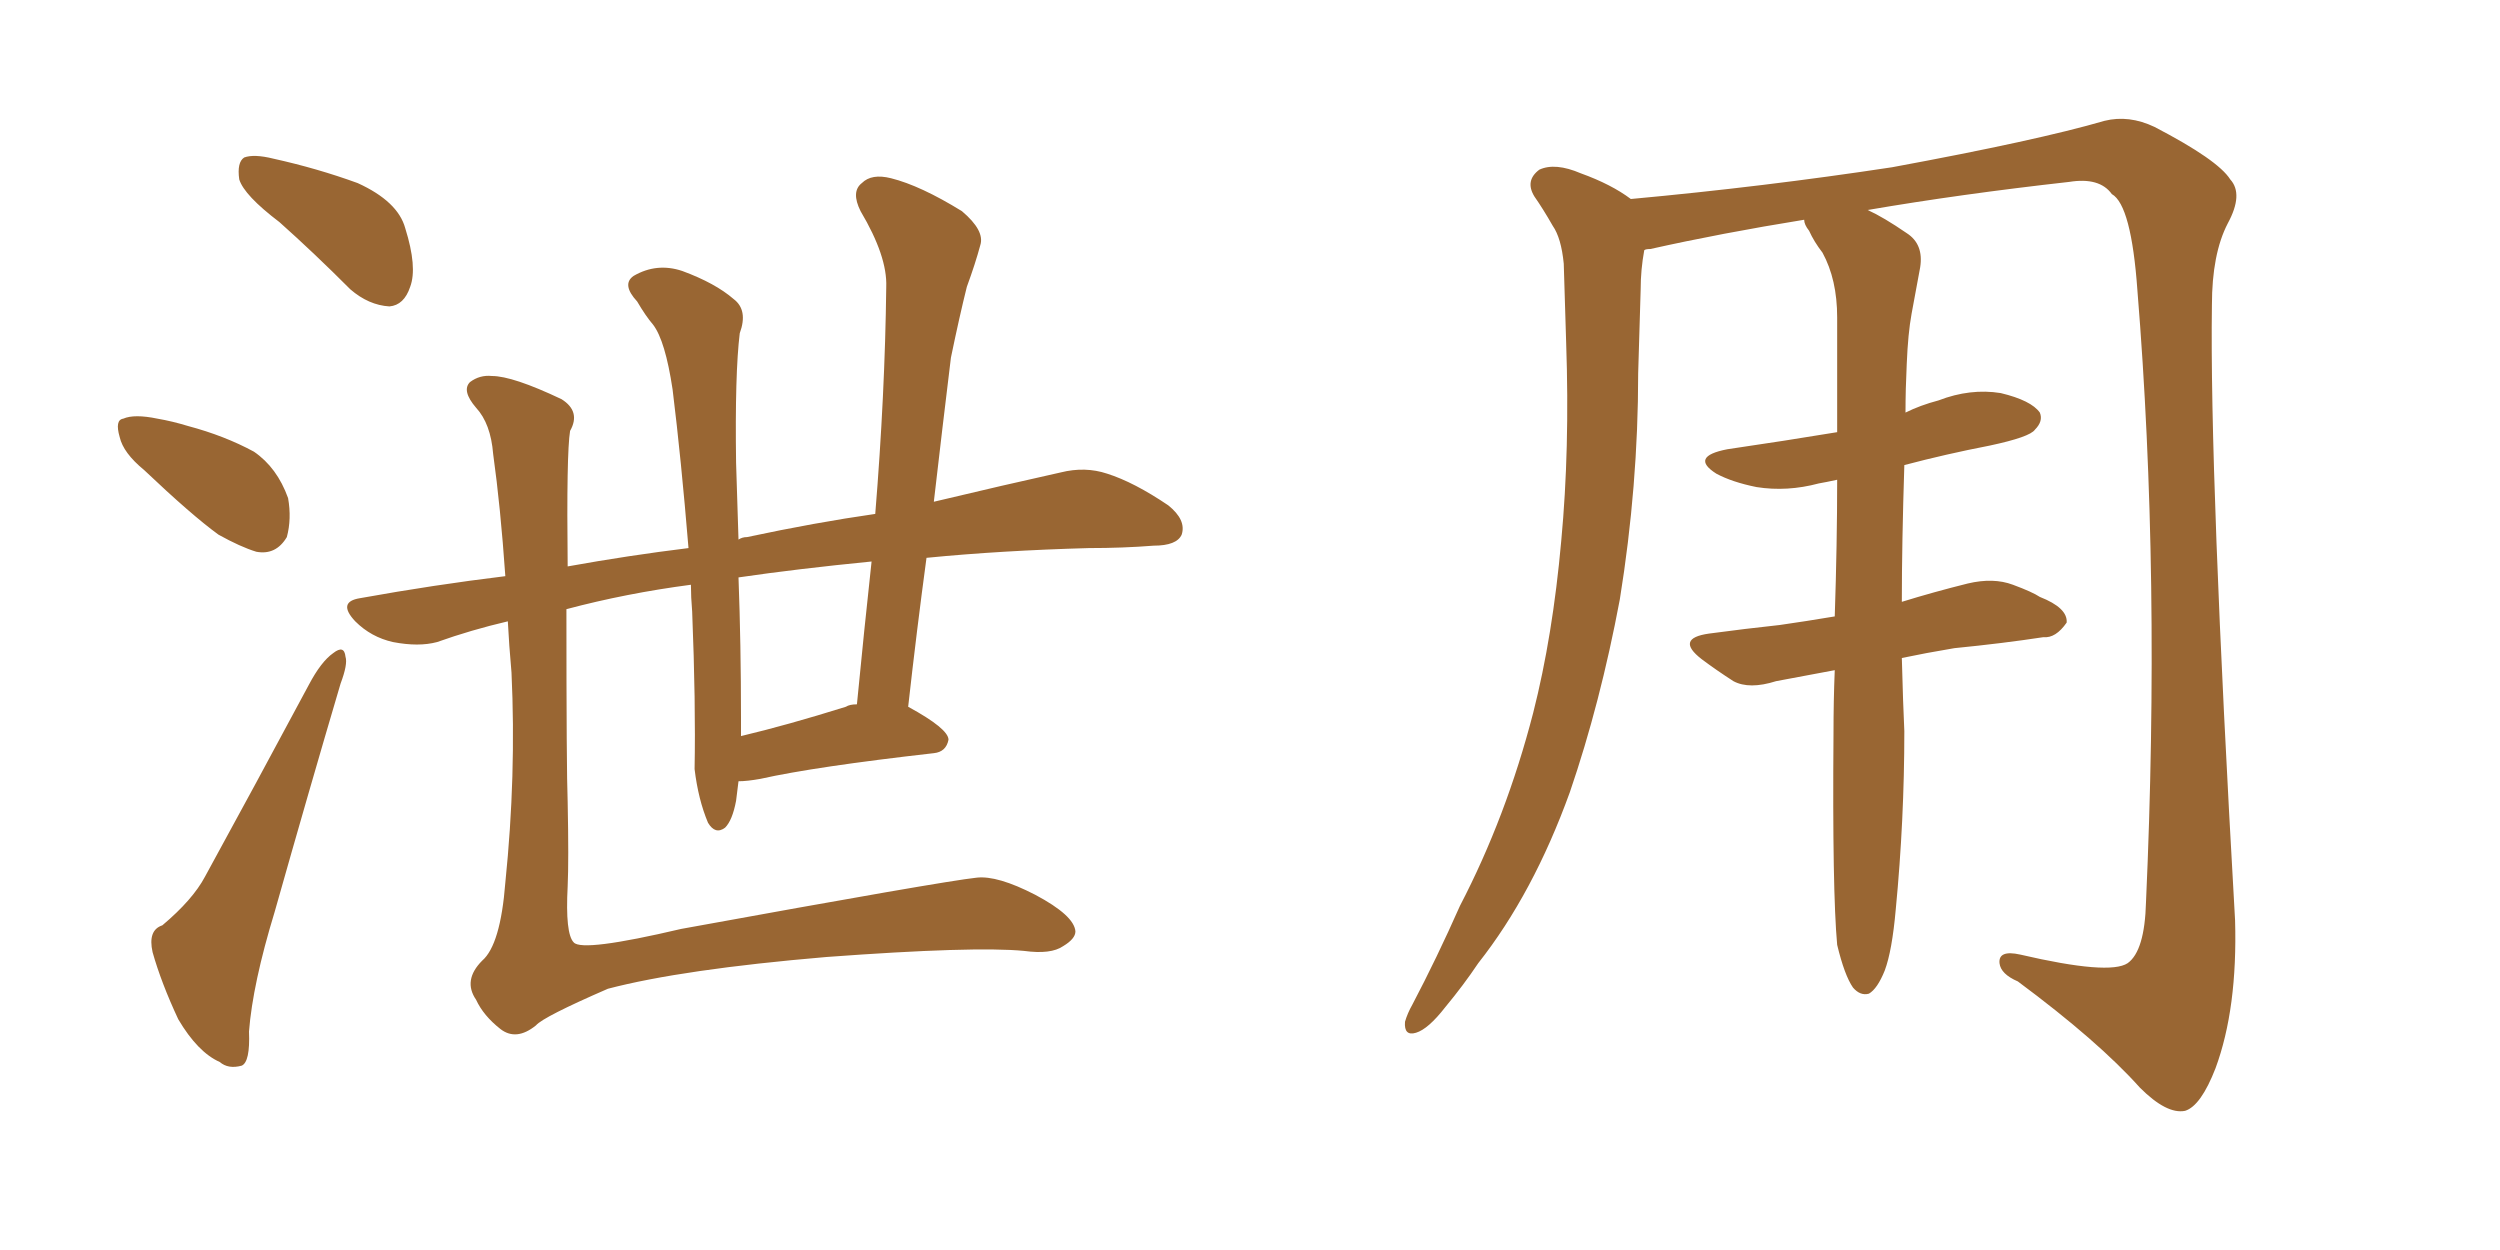 <svg xmlns="http://www.w3.org/2000/svg" xmlns:xlink="http://www.w3.org/1999/xlink" width="300" height="150"><path fill="#996633" padding="10" d="M33.54 26.66L33.54 26.66Q29.30 23.44 28.71 21.53L28.71 21.53Q28.42 19.48 29.30 18.90L29.30 18.90Q30.47 18.46 32.81 19.04L32.81 19.04Q38.09 20.21 42.92 21.97L42.92 21.97Q47.75 24.17 48.63 27.39L48.63 27.39Q50.10 32.08 49.22 34.42L49.22 34.42Q48.49 36.62 46.73 36.77L46.73 36.77Q44.24 36.62 42.04 34.72L42.04 34.72Q37.65 30.32 33.54 26.66ZM17.29 56.40L17.29 56.40Q14.79 54.35 14.36 52.44L14.36 52.44Q13.77 50.39 14.79 50.24L14.79 50.24Q16.11 49.66 18.90 50.24L18.90 50.24Q20.65 50.54 22.56 51.12L22.56 51.12Q26.95 52.29 30.47 54.20L30.47 54.20Q33.25 56.10 34.57 59.77L34.57 59.77Q35.01 62.26 34.42 64.45L34.42 64.45Q33.11 66.65 30.76 66.21L30.76 66.21Q28.86 65.63 26.22 64.16L26.22 64.16Q23.00 61.82 17.29 56.40ZM19.48 111.04L19.48 111.04Q23.14 107.96 24.61 105.18L24.61 105.18Q30.47 94.48 37.06 82.18L37.06 82.18Q38.53 79.39 39.99 78.37L39.99 78.37Q41.31 77.34 41.46 78.81L41.46 78.81Q41.75 79.69 40.87 82.03L40.87 82.03Q37.06 94.92 32.96 109.42L32.96 109.42Q30.32 118.07 29.88 123.78L29.88 123.78Q30.03 127.44 29.00 127.88L29.00 127.88Q27.39 128.32 26.37 127.44L26.37 127.44Q23.73 126.27 21.39 122.31L21.39 122.31Q19.34 117.92 18.31 114.26L18.31 114.26Q17.72 111.62 19.48 111.04ZM60.94 74.56L60.94 74.56Q56.54 75.59 52.44 77.05L52.44 77.05Q50.24 77.64 47.17 77.05L47.17 77.05Q44.53 76.46 42.63 74.56L42.63 74.56Q40.43 72.22 43.21 71.78L43.21 71.78Q52.15 70.17 60.64 69.14L60.64 69.14Q60.06 60.79 59.18 54.49L59.18 54.49Q58.89 50.83 57.13 48.93L57.13 48.93Q55.37 46.88 56.40 45.85L56.40 45.85Q57.57 44.97 59.03 45.12L59.03 45.12Q61.52 45.12 67.38 47.90L67.38 47.90Q69.73 49.37 68.41 51.71L68.41 51.71Q67.97 54.35 68.12 67.97L68.12 67.97Q75.44 66.65 82.62 65.77L82.62 65.77Q81.74 55.08 80.71 46.73L80.71 46.73Q79.83 40.87 78.37 38.96L78.37 38.96Q77.49 37.94 76.46 36.18L76.46 36.18Q74.56 34.13 76.03 33.11L76.03 33.11Q78.81 31.49 81.88 32.52L81.88 32.52Q85.84 33.98 88.04 35.89L88.04 35.89Q89.79 37.21 88.77 39.99L88.77 39.99Q88.18 44.82 88.33 55.52L88.33 55.52Q88.48 59.91 88.62 64.75L88.62 64.75Q89.06 64.45 89.65 64.45L89.65 64.45Q97.85 62.70 105.03 61.67L105.03 61.67Q106.20 47.31 106.35 34.42L106.35 34.42Q106.49 30.76 103.27 25.34L103.27 25.34Q102.10 23.00 103.42 21.97L103.42 21.97Q104.59 20.80 106.93 21.39L106.93 21.39Q110.45 22.27 115.43 25.34L115.43 25.34Q118.21 27.69 117.63 29.44L117.63 29.44Q117.04 31.64 116.02 34.42L116.02 34.42Q115.14 37.94 114.11 42.92L114.11 42.92Q113.09 51.27 112.06 60.21L112.06 60.21Q120.70 58.15 127.29 56.69L127.29 56.69Q130.22 55.96 132.86 56.84L132.86 56.84Q136.08 57.86 140.19 60.64L140.19 60.64Q142.38 62.40 141.80 64.16L141.80 64.16Q141.21 65.48 138.43 65.48L138.43 65.48Q134.77 65.77 130.66 65.77L130.66 65.77Q120.12 66.06 111.18 66.94L111.18 66.94Q110.01 75.59 108.98 84.81L108.98 84.81Q113.82 87.45 113.82 88.77L113.82 88.77Q113.53 90.23 112.06 90.38L112.06 90.38Q97.85 91.99 91.26 93.46L91.26 93.46Q89.65 93.75 88.62 93.75L88.62 93.75Q88.48 94.78 88.33 96.09L88.33 96.09Q87.89 98.44 87.01 99.32L87.01 99.32Q85.84 100.20 84.96 98.73L84.96 98.73Q83.79 95.95 83.35 92.29L83.35 92.29Q83.50 84.38 83.06 73.39L83.06 73.39Q82.91 71.63 82.91 70.17L82.91 70.17Q75.15 71.19 67.97 73.10L67.97 73.10Q67.97 92.58 68.12 96.24L68.12 96.24Q68.26 103.27 68.12 106.35L68.12 106.35Q67.82 112.06 68.85 113.09L68.85 113.09Q69.87 114.26 81.74 111.47L81.74 111.47Q113.09 105.76 117.19 105.32L117.19 105.32Q119.68 105.03 124.22 107.37L124.22 107.37Q128.91 109.86 129.05 111.77L129.05 111.77Q129.05 112.65 127.59 113.53L127.59 113.53Q126.12 114.55 122.90 114.11L122.90 114.11Q116.89 113.53 99.17 114.84L99.17 114.84Q81.88 116.31 72.95 118.65L72.95 118.65Q65.19 122.02 64.31 123.05L64.31 123.05Q61.96 124.95 60.06 123.49L60.06 123.49Q58.01 121.88 57.13 119.97L57.13 119.97Q55.52 117.63 57.86 115.28L57.86 115.28Q60.06 113.38 60.64 105.91L60.64 105.91Q61.96 93.02 61.38 80.71L61.38 80.71Q61.08 77.34 60.94 74.56ZM101.51 84.81L101.51 84.81L101.51 84.81Q101.95 84.52 102.83 84.52L102.83 84.52Q103.71 75.44 104.59 67.38L104.59 67.38Q95.65 68.26 88.62 69.29L88.62 69.29Q88.92 77.34 88.92 86.13L88.92 86.13Q88.92 87.30 88.92 88.33L88.92 88.33Q94.48 87.01 101.51 84.81ZM220.46 113.38L220.46 113.38L220.46 113.38Q219.87 106.93 220.02 88.04L220.02 88.04Q220.02 84.08 220.17 80.42L220.17 80.42Q216.21 81.15 213.13 81.74L213.13 81.74Q209.91 82.76 208.01 81.74L208.01 81.74Q205.96 80.42 204.20 79.10L204.20 79.10Q200.98 76.61 205.08 76.03L205.08 76.03Q209.47 75.44 213.57 75L213.57 75Q216.65 74.56 220.17 73.97L220.17 73.97Q220.46 65.19 220.46 57.57L220.46 57.57Q219.14 57.86 218.26 58.01L218.26 58.01Q214.45 59.03 210.79 58.45L210.79 58.45Q207.86 57.86 205.96 56.84L205.96 56.84Q202.73 54.79 207.28 53.91L207.28 53.91Q214.31 52.88 220.46 51.86L220.46 51.86Q220.46 44.38 220.46 38.09L220.46 38.09Q220.46 33.54 218.70 30.32L218.70 30.32Q217.68 29.00 217.09 27.69L217.09 27.69Q216.50 26.95 216.50 26.37L216.50 26.37Q206.54 27.98 198.05 29.88L198.05 29.88Q197.46 29.88 197.31 30.03L197.31 30.03Q196.88 32.37 196.88 34.72L196.88 34.72Q196.73 39.40 196.58 44.82L196.58 44.82Q196.58 58.30 194.38 71.92L194.38 71.92Q192.04 84.38 188.38 95.07L188.38 95.07Q183.98 107.23 177.39 115.58L177.39 115.58Q175.63 118.21 173.44 120.85L173.44 120.85Q171.39 123.49 169.92 123.93L169.92 123.93Q168.46 124.37 168.60 122.61L168.60 122.61Q168.90 121.58 169.48 120.56L169.48 120.56Q172.41 114.99 175.20 108.69L175.20 108.69Q180.76 98.00 183.98 85.55L183.98 85.55Q186.33 76.32 187.35 64.89L187.35 64.89Q188.38 53.91 187.94 41.16L187.94 41.16Q187.79 36.04 187.65 31.64L187.65 31.64Q187.35 28.56 186.33 27.10L186.33 27.10Q185.16 25.05 184.13 23.58L184.13 23.58Q182.96 21.68 184.72 20.36L184.72 20.36Q186.62 19.48 189.70 20.80L189.70 20.80Q193.36 22.12 195.70 23.88L195.70 23.88Q211.67 22.41 227.05 20.07L227.05 20.07Q244.48 16.85 252.54 14.50L252.54 14.50Q255.47 13.77 258.54 15.23L258.54 15.23Q266.16 19.19 267.63 21.53L267.63 21.53Q269.24 23.29 267.33 26.81L267.33 26.81Q265.43 30.47 265.43 36.62L265.43 36.62Q265.14 56.69 268.21 110.45L268.21 110.45Q268.51 121.00 265.87 128.17L265.87 128.17Q264.11 132.71 262.21 133.30L262.21 133.30Q260.01 133.74 256.79 130.52L256.79 130.52Q251.81 124.95 242.14 117.77L242.14 117.77Q240.09 116.89 239.94 115.58L239.94 115.58Q239.79 113.96 242.43 114.55L242.43 114.55Q253.13 117.04 255.32 115.58L255.32 115.58Q257.37 114.11 257.52 108.25L257.52 108.25Q259.28 69.14 256.49 34.86L256.49 34.86Q255.76 24.61 253.42 23.29L253.42 23.29Q251.95 21.24 248.29 21.83L248.29 21.83Q235.25 23.29 224.12 25.20L224.12 25.20Q226.03 26.07 228.81 27.98L228.81 27.98Q230.86 29.30 230.42 32.08L230.42 32.08Q229.98 34.42 229.39 37.65L229.39 37.65Q228.96 39.99 228.81 43.65L228.81 43.65Q228.66 46.73 228.66 49.51L228.66 49.51Q230.42 48.63 232.62 48.05L232.62 48.05Q236.43 46.58 240.09 47.17L240.09 47.17Q243.75 48.05 244.78 49.51L244.78 49.51Q245.21 50.54 244.19 51.56L244.19 51.56Q243.60 52.44 238.77 53.47L238.77 53.47Q233.50 54.49 228.52 55.81L228.52 55.81Q228.22 65.19 228.22 72.22L228.22 72.22Q232.03 71.04 236.13 70.02L236.13 70.02Q239.21 69.29 241.55 70.17L241.55 70.17Q243.90 71.04 244.78 71.63L244.78 71.63Q248.14 72.95 248.00 74.71L248.00 74.71Q246.68 76.61 245.21 76.46L245.21 76.46Q240.38 77.20 234.52 77.78L234.52 77.78Q231.01 78.37 228.22 78.96L228.22 78.96Q228.37 84.67 228.52 87.74L228.52 87.74Q228.52 98.44 227.49 109.13L227.49 109.13Q227.05 114.11 226.17 116.46L226.17 116.46Q225.29 118.65 224.27 119.24L224.27 119.24Q223.24 119.53 222.36 118.51L222.36 118.51Q221.34 117.04 220.46 113.38Z"/></svg>